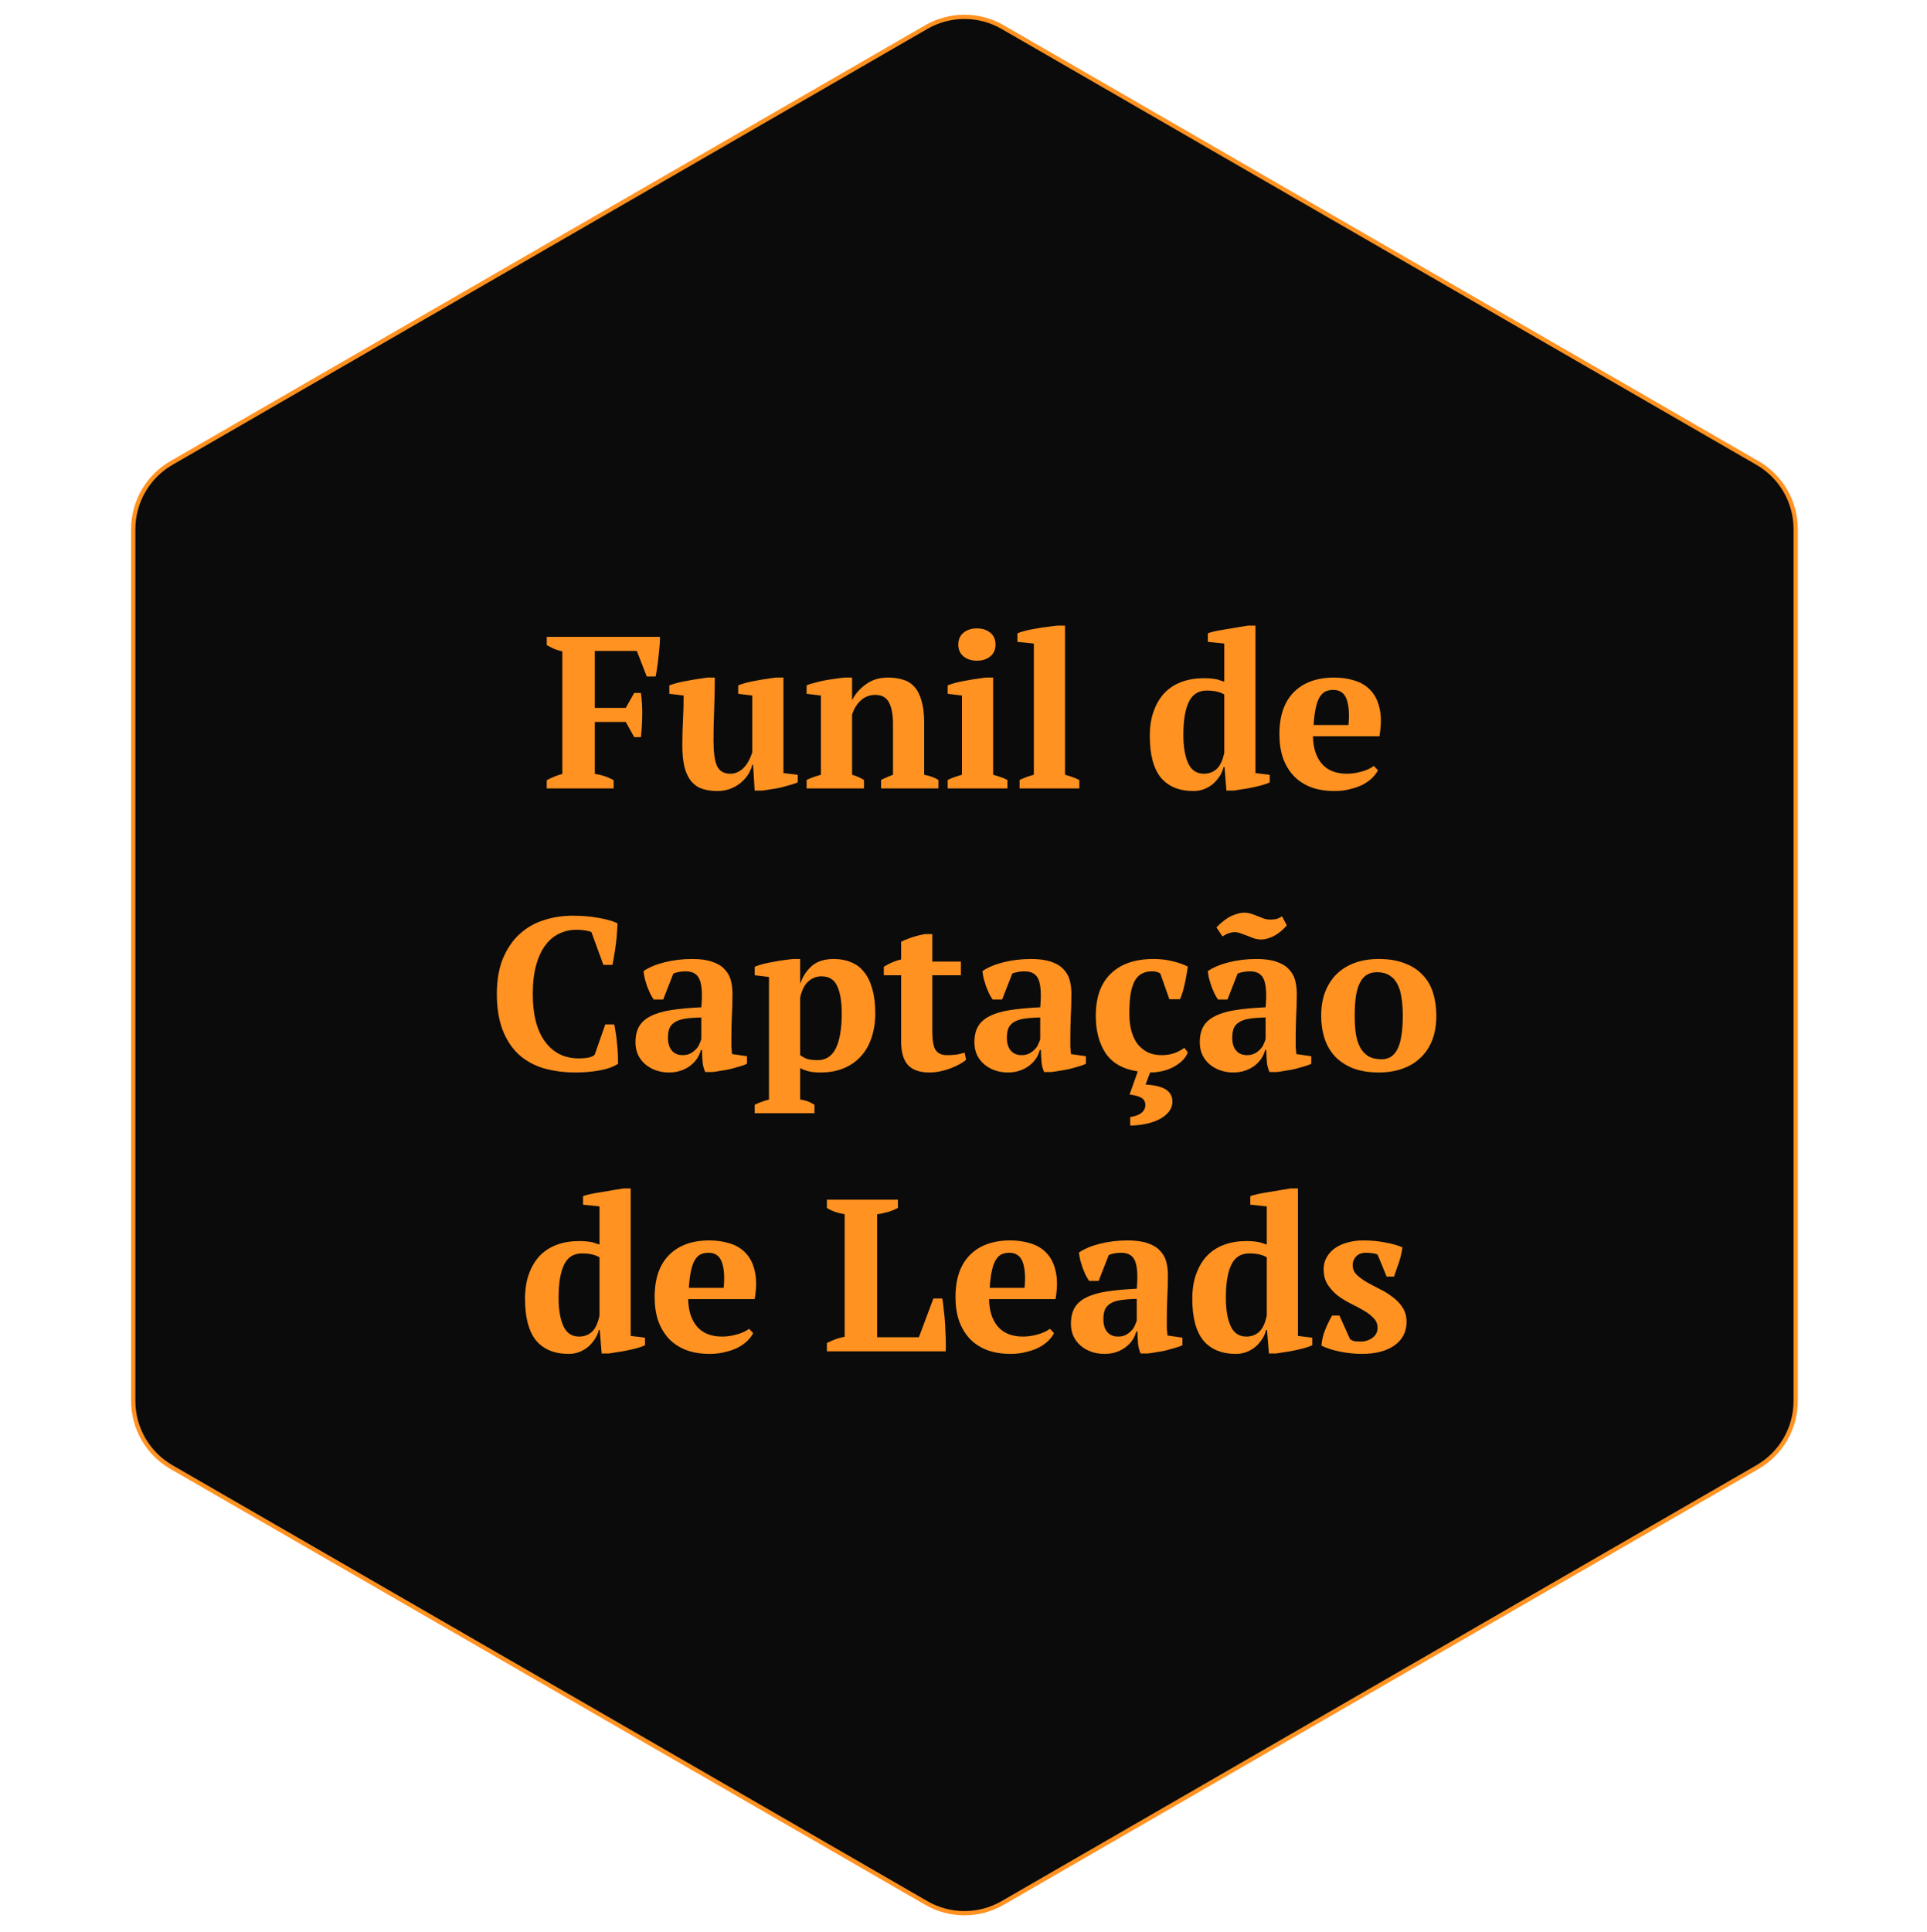 <svg xmlns="http://www.w3.org/2000/svg" width="452" height="453" viewBox="0 0 452 453" fill="none"><path d="M235.183 6.35L412.241 108.575C417.784 111.775 421.199 117.69 421.199 124.09V328.539C421.199 334.94 417.784 340.854 412.241 344.054L235.183 446.279C229.64 449.479 222.81 449.479 217.267 446.279L40.209 344.054C34.666 340.854 31.252 334.94 31.252 328.539V124.09C31.252 117.69 34.666 111.775 40.209 108.575L217.267 6.35C222.81 3.15 229.64 3.15 235.183 6.35Z" fill="#0B0B0B" stroke="#FF9221"></path><path d="M139.52 181.499C141.078 181.702 142.55 182.193 143.939 182.972V184.901H128.246V182.972C128.788 182.667 129.364 182.396 129.973 182.159C130.583 181.888 131.226 181.668 131.903 181.499V152.756C131.124 152.586 130.43 152.366 129.821 152.095C129.245 151.825 128.72 151.554 128.246 151.283V149.353H154.806C154.806 150.03 154.772 150.775 154.705 151.588C154.637 152.366 154.552 153.179 154.451 154.025C154.383 154.838 154.281 155.65 154.146 156.463C154.044 157.241 153.926 157.969 153.79 158.646H151.708L149.372 152.654H139.52V166.01H146.782L148.763 162.506H150.337C150.574 164.233 150.676 166.01 150.642 167.838C150.608 169.666 150.506 171.342 150.337 172.866H148.763L146.782 169.311H139.52V181.499ZM160.047 174.846C160.047 172.713 160.098 170.733 160.199 168.905C160.301 167.076 160.351 165.147 160.351 163.115L157 162.709V160.729C157.541 160.525 158.202 160.322 158.98 160.119C159.793 159.916 160.622 159.747 161.469 159.611C162.315 159.442 163.128 159.307 163.906 159.205C164.719 159.07 165.396 158.968 165.938 158.9H167.664C167.664 161.439 167.613 163.945 167.512 166.416C167.41 168.854 167.36 171.258 167.36 173.627C167.36 176.404 167.63 178.401 168.172 179.62C168.748 180.839 169.797 181.448 171.321 181.448C172.37 181.448 173.335 181.059 174.215 180.28C175.129 179.468 175.874 178.181 176.45 176.421V163.115L173.149 162.709V160.729C173.657 160.525 174.283 160.322 175.028 160.119C175.806 159.916 176.602 159.747 177.415 159.611C178.261 159.442 179.09 159.307 179.903 159.205C180.716 159.07 181.427 158.968 182.036 158.9H183.763V181.296L187.114 181.702V183.479C186.64 183.683 186.048 183.886 185.337 184.089C184.626 184.292 183.881 184.495 183.102 184.698C182.324 184.868 181.545 185.003 180.766 185.105C180.022 185.24 179.344 185.341 178.735 185.409H177.008L176.653 179.366H176.45C176.28 180.077 175.976 180.805 175.536 181.55C175.096 182.261 174.52 182.921 173.809 183.53C173.132 184.106 172.319 184.58 171.371 184.952C170.423 185.325 169.374 185.511 168.223 185.511C166.936 185.511 165.785 185.341 164.77 185.003C163.788 184.698 162.941 184.14 162.23 183.327C161.519 182.515 160.978 181.431 160.605 180.077C160.233 178.689 160.047 176.945 160.047 174.846ZM220.127 184.901H206.669V182.921C207.109 182.684 207.533 182.481 207.939 182.311C208.379 182.108 208.887 181.905 209.462 181.702V169.768C209.462 167.635 209.158 165.976 208.548 164.791C207.939 163.572 206.856 162.963 205.298 162.963C204.012 162.963 202.894 163.386 201.947 164.233C201.032 165.045 200.338 166.162 199.864 167.584V181.702C200.406 181.837 200.88 182.007 201.286 182.21C201.726 182.379 202.184 182.616 202.657 182.921V184.901H189.2V182.921C190.046 182.481 191.164 182.074 192.552 181.702V163.115L189.2 162.709V160.729C189.64 160.525 190.216 160.339 190.927 160.17C191.638 159.967 192.399 159.781 193.212 159.611C194.058 159.442 194.905 159.307 195.751 159.205C196.631 159.07 197.427 158.968 198.138 158.9H199.864V164.131H199.915C200.626 162.709 201.693 161.49 203.115 160.475C204.536 159.425 206.263 158.9 208.294 158.9C209.615 158.9 210.8 159.07 211.849 159.408C212.899 159.713 213.779 160.271 214.49 161.084C215.235 161.897 215.793 162.997 216.166 164.385C216.572 165.739 216.775 167.466 216.775 169.565V181.702C218.129 181.939 219.247 182.345 220.127 182.921V184.901ZM236.304 184.901H222.288V182.921C222.796 182.65 223.321 182.43 223.862 182.261C224.404 182.058 224.996 181.871 225.64 181.702V163.115L222.288 162.709V160.729C222.796 160.525 223.422 160.322 224.167 160.119C224.946 159.916 225.758 159.747 226.605 159.611C227.451 159.442 228.28 159.307 229.093 159.205C229.905 159.07 230.616 158.968 231.226 158.9H232.952V181.702C233.63 181.871 234.239 182.058 234.781 182.261C235.322 182.43 235.83 182.65 236.304 182.921V184.901ZM224.776 151.181C224.776 149.996 225.183 149.065 225.995 148.388C226.808 147.711 227.857 147.373 229.144 147.373C230.43 147.373 231.48 147.711 232.292 148.388C233.105 149.065 233.511 149.996 233.511 151.181C233.511 152.332 233.105 153.246 232.292 153.924C231.48 154.601 230.43 154.939 229.144 154.939C227.857 154.939 226.808 154.601 225.995 153.924C225.183 153.246 224.776 152.332 224.776 151.181ZM253.166 184.901H239.15V182.921C240.267 182.379 241.384 181.973 242.501 181.702V150.927L238.642 150.521V148.541C239.082 148.337 239.691 148.134 240.47 147.931C241.249 147.728 242.078 147.559 242.958 147.423C243.872 147.254 244.77 147.119 245.65 147.017C246.564 146.882 247.377 146.78 248.088 146.712H249.814V181.702C250.931 181.973 252.049 182.379 253.166 182.921V184.901ZM287.016 179.874C286.847 180.619 286.542 181.33 286.102 182.007C285.662 182.684 285.137 183.293 284.528 183.835C283.918 184.343 283.224 184.749 282.446 185.054C281.667 185.358 280.837 185.511 279.957 185.511C276.606 185.511 274.049 184.461 272.289 182.362C270.562 180.229 269.699 176.979 269.699 172.612C269.699 170.377 270.004 168.431 270.613 166.772C271.222 165.079 272.069 163.657 273.152 162.506C274.269 161.355 275.607 160.492 277.164 159.916C278.721 159.34 280.448 159.053 282.344 159.053C282.953 159.053 283.461 159.07 283.868 159.103C284.308 159.137 284.697 159.188 285.036 159.256C285.408 159.29 285.746 159.374 286.051 159.51C286.39 159.611 286.762 159.73 287.168 159.865V150.927L283.309 150.521V148.541C283.783 148.337 284.426 148.151 285.239 147.982C286.085 147.813 286.965 147.66 287.879 147.525C288.793 147.356 289.691 147.203 290.571 147.068C291.451 146.932 292.179 146.814 292.755 146.712H294.481V181.296L297.833 181.702V183.479C297.359 183.716 296.75 183.936 296.005 184.14C295.26 184.343 294.481 184.529 293.669 184.698C292.856 184.868 292.061 185.003 291.282 185.105C290.537 185.24 289.911 185.341 289.403 185.409H287.676L287.219 179.874H287.016ZM282.395 181.448C283.58 181.448 284.578 181.076 285.391 180.331C286.204 179.586 286.796 178.316 287.168 176.522V162.861C286.728 162.591 286.17 162.371 285.493 162.201C284.849 162.032 284.037 161.947 283.055 161.947C281.091 161.947 279.686 162.844 278.84 164.639C277.994 166.399 277.57 168.972 277.57 172.358C277.57 175.1 277.943 177.301 278.688 178.96C279.432 180.619 280.668 181.448 282.395 181.448ZM323.206 180.636C322.935 181.211 322.495 181.804 321.886 182.413C321.31 182.989 320.582 183.513 319.702 183.987C318.855 184.427 317.857 184.783 316.706 185.054C315.588 185.358 314.37 185.511 313.049 185.511C310.95 185.511 309.088 185.206 307.463 184.597C305.838 183.953 304.484 183.056 303.4 181.905C302.317 180.72 301.488 179.315 300.912 177.69C300.37 176.065 300.099 174.237 300.099 172.206C300.099 167.872 301.234 164.571 303.502 162.303C305.77 160.034 308.919 158.9 312.948 158.9C314.674 158.9 316.282 159.137 317.772 159.611C319.296 160.085 320.548 160.864 321.53 161.947C322.546 163.031 323.24 164.453 323.612 166.213C324.018 167.974 324.001 170.123 323.561 172.663H307.971C308.005 175.337 308.682 177.47 310.002 179.061C311.356 180.652 313.337 181.448 315.944 181.448C317.061 181.448 318.212 181.279 319.397 180.94C320.616 180.602 321.564 180.162 322.241 179.62L323.206 180.636ZM312.745 161.795C312.067 161.795 311.458 161.913 310.916 162.15C310.408 162.387 309.951 162.828 309.545 163.471C309.173 164.08 308.868 164.927 308.631 166.01C308.394 167.06 308.225 168.397 308.123 170.022H316.299C316.536 167.381 316.384 165.35 315.842 163.928C315.301 162.506 314.268 161.795 312.745 161.795ZM141.983 240.237H144.065C144.2 240.779 144.319 241.439 144.42 242.217C144.556 242.962 144.657 243.775 144.725 244.655C144.827 245.501 144.894 246.348 144.928 247.194C144.962 248.041 144.979 248.802 144.979 249.479C143.794 250.224 142.304 250.749 140.51 251.054C138.75 251.358 136.938 251.511 135.076 251.511C132.266 251.511 129.71 251.172 127.408 250.495C125.14 249.784 123.193 248.684 121.568 247.194C119.977 245.671 118.741 243.758 117.861 241.456C116.98 239.12 116.54 236.327 116.54 233.076C116.54 229.86 117.014 227.101 117.962 224.799C118.944 222.463 120.248 220.55 121.873 219.06C123.498 217.571 125.377 216.487 127.51 215.81C129.676 215.099 131.945 214.744 134.314 214.744C136.549 214.744 138.563 214.913 140.358 215.252C142.186 215.556 143.676 215.979 144.827 216.521C144.827 217.063 144.793 217.757 144.725 218.603C144.691 219.45 144.607 220.347 144.471 221.295C144.37 222.209 144.234 223.123 144.065 224.037C143.929 224.917 143.794 225.662 143.659 226.271H141.526L138.733 218.603C138.428 218.434 137.937 218.298 137.26 218.197C136.583 218.095 135.889 218.045 135.178 218.045C133.79 218.045 132.486 218.332 131.268 218.908C130.049 219.45 128.965 220.33 128.017 221.549C127.069 222.767 126.325 224.342 125.783 226.271C125.241 228.167 124.97 230.453 124.97 233.127C124.97 237.969 125.935 241.693 127.865 244.3C129.795 246.906 132.419 248.21 135.736 248.21C136.684 248.21 137.48 248.142 138.123 248.007C138.8 247.837 139.257 247.617 139.494 247.347L141.983 240.237ZM171.556 243.538C171.556 244.283 171.556 244.926 171.556 245.468C171.59 246.009 171.641 246.585 171.708 247.194L175.213 247.702V249.479C174.806 249.683 174.248 249.886 173.537 250.089C172.86 250.292 172.132 250.495 171.353 250.698C170.608 250.868 169.863 251.003 169.119 251.105C168.374 251.24 167.713 251.341 167.138 251.409H165.411C165.073 250.631 164.87 249.852 164.802 249.073C164.734 248.294 164.683 247.347 164.65 246.229H164.396C164.226 246.906 163.939 247.567 163.532 248.21C163.126 248.819 162.601 249.378 161.958 249.886C161.349 250.36 160.621 250.749 159.774 251.054C158.928 251.358 157.98 251.511 156.931 251.511C155.813 251.511 154.781 251.341 153.833 251.003C152.885 250.664 152.055 250.19 151.344 249.581C150.633 248.972 150.075 248.244 149.669 247.397C149.262 246.517 149.059 245.535 149.059 244.452C149.059 242.928 149.347 241.676 149.922 240.694C150.498 239.712 151.395 238.917 152.614 238.307C153.867 237.664 155.458 237.19 157.388 236.885C159.351 236.58 161.721 236.36 164.497 236.225C164.768 233.313 164.65 231.181 164.142 229.826C163.634 228.472 162.534 227.795 160.841 227.795C159.791 227.795 158.826 227.964 157.946 228.303L155.559 234.397H153.325C153.054 233.991 152.783 233.533 152.512 233.026C152.275 232.484 152.038 231.925 151.801 231.35C151.598 230.74 151.412 230.131 151.243 229.522C151.107 228.912 151.006 228.32 150.938 227.744C152.225 226.864 153.884 226.17 155.915 225.662C157.946 225.154 160.096 224.9 162.364 224.9C164.294 224.9 165.868 225.12 167.087 225.561C168.306 225.967 169.254 226.542 169.931 227.287C170.642 227.998 171.133 228.844 171.404 229.826C171.675 230.808 171.81 231.858 171.81 232.975C171.81 235.006 171.759 236.851 171.658 238.51C171.59 240.135 171.556 241.811 171.556 243.538ZM160.13 247.448C160.841 247.448 161.45 247.313 161.958 247.042C162.466 246.771 162.889 246.449 163.228 246.077C163.6 245.705 163.871 245.298 164.04 244.858C164.243 244.418 164.396 244.029 164.497 243.69V238.612C162.906 238.646 161.603 238.747 160.587 238.917C159.571 239.086 158.776 239.374 158.2 239.78C157.625 240.152 157.218 240.643 156.981 241.253C156.778 241.828 156.677 242.539 156.677 243.385C156.677 244.672 156.981 245.671 157.591 246.382C158.2 247.093 159.046 247.448 160.13 247.448ZM191.039 261.058H177.022V259.077C178.174 258.536 179.291 258.13 180.374 257.859V229.115L177.022 228.709V226.729C177.564 226.492 178.224 226.271 179.003 226.068C179.816 225.865 180.645 225.696 181.491 225.561C182.338 225.391 183.15 225.256 183.929 225.154C184.742 225.053 185.419 224.968 185.96 224.9H187.687V230.588H187.738C188.313 228.963 189.21 227.609 190.429 226.525C191.682 225.442 193.409 224.9 195.609 224.9C197.099 224.9 198.436 225.154 199.621 225.662C200.84 226.136 201.855 226.898 202.668 227.947C203.514 228.963 204.158 230.283 204.598 231.908C205.072 233.5 205.309 235.412 205.309 237.647C205.309 239.78 205.004 241.71 204.395 243.436C203.819 245.163 202.973 246.619 201.855 247.804C200.772 248.989 199.435 249.903 197.844 250.546C196.286 251.189 194.509 251.511 192.511 251.511C191.36 251.511 190.446 251.426 189.769 251.257C189.126 251.121 188.432 250.868 187.687 250.495V257.859C188.229 257.926 188.77 258.045 189.312 258.214C189.854 258.417 190.429 258.705 191.039 259.077V261.058ZM192.664 228.963C191.513 228.963 190.48 229.369 189.566 230.182C188.686 230.994 188.059 232.247 187.687 233.94V247.448C188.229 247.854 188.804 248.159 189.414 248.362C190.023 248.531 190.819 248.616 191.8 248.616C193.73 248.616 195.152 247.685 196.066 245.823C196.98 243.961 197.437 241.236 197.437 237.647C197.437 234.871 197.082 232.738 196.371 231.248C195.694 229.725 194.458 228.963 192.664 228.963ZM207.308 226.729C208.595 225.916 209.949 225.34 211.371 225.002V220.888C211.642 220.685 212.302 220.398 213.352 220.025C214.435 219.619 215.637 219.297 216.957 219.06H218.684V225.51H225.387V228.709H218.684V241.862C218.684 243.961 218.938 245.417 219.446 246.229C219.987 247.042 220.867 247.448 222.086 247.448C222.696 247.448 223.373 247.414 224.118 247.347C224.896 247.245 225.607 247.076 226.25 246.839L226.606 248.515C226.301 248.819 225.844 249.141 225.235 249.479C224.659 249.818 223.982 250.14 223.203 250.444C222.459 250.749 221.629 251.003 220.715 251.206C219.835 251.409 218.904 251.511 217.922 251.511C215.721 251.511 214.079 250.935 212.996 249.784C211.913 248.633 211.371 246.771 211.371 244.198V228.709H207.308V226.729ZM251.054 243.538C251.054 244.283 251.054 244.926 251.054 245.468C251.088 246.009 251.138 246.585 251.206 247.194L254.71 247.702V249.479C254.304 249.683 253.745 249.886 253.034 250.089C252.357 250.292 251.629 250.495 250.851 250.698C250.106 250.868 249.361 251.003 248.616 251.105C247.871 251.24 247.211 251.341 246.636 251.409H244.909C244.57 250.631 244.367 249.852 244.3 249.073C244.232 248.294 244.181 247.347 244.147 246.229H243.893C243.724 246.906 243.436 247.567 243.03 248.21C242.624 248.819 242.099 249.378 241.456 249.886C240.846 250.36 240.118 250.749 239.272 251.054C238.426 251.358 237.478 251.511 236.428 251.511C235.311 251.511 234.278 251.341 233.33 251.003C232.382 250.664 231.553 250.19 230.842 249.581C230.131 248.972 229.572 248.244 229.166 247.397C228.76 246.517 228.557 245.535 228.557 244.452C228.557 242.928 228.845 241.676 229.42 240.694C229.996 239.712 230.893 238.917 232.112 238.307C233.364 237.664 234.955 237.19 236.885 236.885C238.849 236.58 241.219 236.36 243.995 236.225C244.266 233.313 244.147 231.181 243.639 229.826C243.132 228.472 242.031 227.795 240.338 227.795C239.289 227.795 238.324 227.964 237.444 228.303L235.057 234.397H232.823C232.552 233.991 232.281 233.533 232.01 233.026C231.773 232.484 231.536 231.925 231.299 231.35C231.096 230.74 230.91 230.131 230.74 229.522C230.605 228.912 230.503 228.32 230.436 227.744C231.722 226.864 233.381 226.17 235.412 225.662C237.444 225.154 239.594 224.9 241.862 224.9C243.792 224.9 245.366 225.12 246.585 225.561C247.804 225.967 248.752 226.542 249.429 227.287C250.14 227.998 250.631 228.844 250.901 229.826C251.172 230.808 251.308 231.858 251.308 232.975C251.308 235.006 251.257 236.851 251.155 238.51C251.088 240.135 251.054 241.811 251.054 243.538ZM239.628 247.448C240.338 247.448 240.948 247.313 241.456 247.042C241.964 246.771 242.387 246.449 242.725 246.077C243.098 245.705 243.369 245.298 243.538 244.858C243.741 244.418 243.893 244.029 243.995 243.69V238.612C242.404 238.646 241.1 238.747 240.085 238.917C239.069 239.086 238.273 239.374 237.698 239.78C237.122 240.152 236.716 240.643 236.479 241.253C236.276 241.828 236.174 242.539 236.174 243.385C236.174 244.672 236.479 245.671 237.088 246.382C237.698 247.093 238.544 247.448 239.628 247.448ZM278.611 246.788C278.374 247.465 277.968 248.091 277.392 248.667C276.85 249.209 276.19 249.699 275.411 250.14C274.633 250.58 273.753 250.918 272.771 251.155C271.823 251.392 270.824 251.511 269.775 251.511L268.708 254.355C270.739 254.456 272.28 254.812 273.329 255.421C274.413 256.064 274.971 256.995 275.005 258.214C275.005 259.196 274.717 260.042 274.142 260.753C273.566 261.464 272.805 262.057 271.857 262.531C270.909 263.005 269.842 263.36 268.657 263.597C267.472 263.834 266.287 263.953 265.102 263.953V261.972C267.472 261.6 268.657 260.635 268.657 259.077C268.623 258.299 268.285 257.74 267.642 257.402C267.032 257.063 266.135 256.826 264.95 256.691L266.88 251.257C263.46 250.749 260.955 249.344 259.364 247.042C257.807 244.706 257.028 241.76 257.028 238.206C257.028 233.906 258.196 230.622 260.532 228.354C262.902 226.051 266.254 224.9 270.587 224.9C272.246 224.9 273.769 225.087 275.158 225.459C276.546 225.797 277.697 226.204 278.611 226.678C278.543 227.253 278.442 227.897 278.306 228.608C278.205 229.285 278.069 229.979 277.9 230.69C277.764 231.367 277.595 232.044 277.392 232.721C277.189 233.364 276.986 233.906 276.783 234.346H274.294L272.161 228.303C271.924 228.134 271.67 228.015 271.4 227.947C271.129 227.846 270.723 227.795 270.181 227.795C269.301 227.795 268.539 227.964 267.896 228.303C267.252 228.608 266.694 229.149 266.22 229.928C265.78 230.707 265.441 231.739 265.204 233.026C265.001 234.312 264.899 235.903 264.899 237.799C264.899 239.187 265.052 240.474 265.356 241.659C265.661 242.81 266.118 243.826 266.728 244.706C267.371 245.552 268.166 246.229 269.114 246.737C270.062 247.211 271.18 247.448 272.466 247.448C273.651 247.448 274.684 247.279 275.564 246.94C276.444 246.602 277.189 246.195 277.798 245.721L278.611 246.788ZM303.92 243.538C303.92 244.283 303.92 244.926 303.92 245.468C303.954 246.009 304.005 246.585 304.072 247.194L307.576 247.702V249.479C307.17 249.683 306.611 249.886 305.9 250.089C305.223 250.292 304.495 250.495 303.717 250.698C302.972 250.868 302.227 251.003 301.482 251.105C300.738 251.24 300.077 251.341 299.502 251.409H297.775C297.437 250.631 297.233 249.852 297.166 249.073C297.098 248.294 297.047 247.347 297.013 246.229H296.76C296.59 246.906 296.302 247.567 295.896 248.21C295.49 248.819 294.965 249.378 294.322 249.886C293.713 250.36 292.985 250.749 292.138 251.054C291.292 251.358 290.344 251.511 289.294 251.511C288.177 251.511 287.145 251.341 286.197 251.003C285.249 250.664 284.419 250.19 283.708 249.581C282.997 248.972 282.439 248.244 282.032 247.397C281.626 246.517 281.423 245.535 281.423 244.452C281.423 242.928 281.711 241.676 282.286 240.694C282.862 239.712 283.759 238.917 284.978 238.307C286.23 237.664 287.822 237.19 289.751 236.885C291.715 236.58 294.085 236.36 296.861 236.225C297.132 233.313 297.013 231.181 296.506 229.826C295.998 228.472 294.897 227.795 293.205 227.795C292.155 227.795 291.19 227.964 290.31 228.303L287.923 234.397H285.689C285.418 233.991 285.147 233.533 284.876 233.026C284.639 232.484 284.402 231.925 284.165 231.35C283.962 230.74 283.776 230.131 283.607 229.522C283.471 228.912 283.37 228.32 283.302 227.744C284.588 226.864 286.247 226.17 288.279 225.662C290.31 225.154 292.46 224.9 294.728 224.9C296.658 224.9 298.232 225.12 299.451 225.561C300.67 225.967 301.618 226.542 302.295 227.287C303.006 227.998 303.497 228.844 303.768 229.826C304.038 230.808 304.174 231.858 304.174 232.975C304.174 235.006 304.123 236.851 304.022 238.51C303.954 240.135 303.92 241.811 303.92 243.538ZM292.494 247.448C293.205 247.448 293.814 247.313 294.322 247.042C294.83 246.771 295.253 246.449 295.591 246.077C295.964 245.705 296.235 245.298 296.404 244.858C296.607 244.418 296.76 244.029 296.861 243.69V238.612C295.27 238.646 293.966 238.747 292.951 238.917C291.935 239.086 291.139 239.374 290.564 239.78C289.988 240.152 289.582 240.643 289.345 241.253C289.142 241.828 289.04 242.539 289.04 243.385C289.04 244.672 289.345 245.671 289.955 246.382C290.564 247.093 291.41 247.448 292.494 247.448ZM301.838 217.029C300.822 218.18 299.773 219.026 298.689 219.568C297.606 220.076 296.675 220.33 295.896 220.33C295.287 220.33 294.711 220.245 294.17 220.076C293.628 219.873 293.103 219.67 292.595 219.467C292.087 219.263 291.58 219.077 291.072 218.908C290.598 218.705 290.107 218.603 289.599 218.603C289.159 218.603 288.702 218.688 288.228 218.857C287.788 218.993 287.297 219.246 286.755 219.619L285.333 217.486C286.586 216.199 287.771 215.302 288.888 214.794C290.039 214.287 291.004 214.033 291.783 214.033C292.392 214.033 292.951 214.117 293.459 214.287C294 214.456 294.508 214.642 294.982 214.845C295.456 215.048 295.93 215.235 296.404 215.404C296.912 215.573 297.42 215.658 297.928 215.658C298.368 215.658 298.808 215.624 299.248 215.556C299.688 215.455 300.179 215.235 300.721 214.896L301.838 217.029ZM309.894 238.206C309.894 236.14 310.199 234.295 310.808 232.67C311.451 231.011 312.349 229.606 313.5 228.455C314.685 227.304 316.107 226.424 317.766 225.814C319.424 225.205 321.303 224.9 323.402 224.9C325.772 224.9 327.804 225.239 329.496 225.916C331.223 226.559 332.628 227.473 333.711 228.658C334.829 229.809 335.641 231.214 336.149 232.873C336.657 234.498 336.911 236.276 336.911 238.206C336.911 240.271 336.606 242.133 335.997 243.792C335.387 245.417 334.49 246.805 333.305 247.956C332.154 249.107 330.732 249.987 329.039 250.597C327.38 251.206 325.502 251.511 323.402 251.511C321.1 251.511 319.103 251.189 317.41 250.546C315.717 249.869 314.312 248.955 313.195 247.804C312.078 246.619 311.248 245.214 310.707 243.589C310.165 241.93 309.894 240.135 309.894 238.206ZM317.766 238.206C317.766 239.729 317.85 241.134 318.019 242.421C318.223 243.673 318.561 244.74 319.035 245.62C319.509 246.5 320.152 247.194 320.965 247.702C321.777 248.176 322.827 248.413 324.113 248.413C324.858 248.413 325.535 248.244 326.145 247.905C326.754 247.533 327.279 246.957 327.719 246.179C328.159 245.366 328.481 244.316 328.684 243.03C328.921 241.71 329.039 240.101 329.039 238.206C329.039 236.648 328.938 235.243 328.735 233.991C328.565 232.738 328.244 231.671 327.77 230.791C327.33 229.911 326.72 229.234 325.942 228.76C325.163 228.252 324.181 227.998 322.996 227.998C322.116 227.998 321.354 228.184 320.711 228.557C320.068 228.895 319.526 229.471 319.086 230.283C318.646 231.062 318.307 232.112 318.07 233.432C317.867 234.718 317.766 236.31 317.766 238.206ZM140.469 311.874C140.299 312.619 139.995 313.33 139.554 314.007C139.114 314.684 138.59 315.293 137.98 315.835C137.371 316.343 136.677 316.749 135.898 317.054C135.119 317.358 134.29 317.511 133.41 317.511C130.058 317.511 127.502 316.461 125.741 314.362C124.015 312.229 123.151 308.979 123.151 304.612C123.151 302.377 123.456 300.431 124.066 298.772C124.675 297.079 125.521 295.657 126.605 294.506C127.722 293.355 129.059 292.492 130.617 291.916C132.174 291.34 133.901 291.053 135.797 291.053C136.406 291.053 136.914 291.07 137.32 291.103C137.76 291.137 138.149 291.188 138.488 291.256C138.86 291.29 139.199 291.374 139.504 291.51C139.842 291.611 140.215 291.73 140.621 291.865V282.927L136.761 282.521V280.541C137.235 280.337 137.879 280.151 138.691 279.982C139.538 279.813 140.418 279.66 141.332 279.525C142.246 279.356 143.143 279.203 144.023 279.068C144.904 278.932 145.632 278.814 146.207 278.712H147.934V313.296L151.285 313.702V315.479C150.811 315.716 150.202 315.936 149.457 316.14C148.712 316.343 147.934 316.529 147.121 316.698C146.309 316.868 145.513 317.003 144.734 317.105C143.99 317.24 143.363 317.341 142.855 317.409H141.129L140.672 311.874H140.469ZM135.847 313.448C137.032 313.448 138.031 313.076 138.844 312.331C139.656 311.586 140.249 310.316 140.621 308.522V294.861C140.181 294.591 139.622 294.371 138.945 294.201C138.302 294.032 137.489 293.947 136.508 293.947C134.544 293.947 133.139 294.844 132.292 296.639C131.446 298.399 131.023 300.972 131.023 304.358C131.023 307.1 131.395 309.301 132.14 310.96C132.885 312.619 134.121 313.448 135.847 313.448ZM176.658 312.636C176.388 313.211 175.947 313.804 175.338 314.413C174.763 314.989 174.035 315.513 173.154 315.987C172.308 316.427 171.309 316.783 170.158 317.054C169.041 317.358 167.822 317.511 166.502 317.511C164.403 317.511 162.541 317.206 160.916 316.597C159.291 315.953 157.936 315.056 156.853 313.905C155.77 312.72 154.94 311.315 154.365 309.69C153.823 308.065 153.552 306.237 153.552 304.206C153.552 299.872 154.686 296.571 156.955 294.303C159.223 292.034 162.371 290.9 166.4 290.9C168.127 290.9 169.735 291.137 171.225 291.611C172.748 292.085 174.001 292.864 174.983 293.947C175.998 295.031 176.692 296.453 177.065 298.213C177.471 299.974 177.454 302.123 177.014 304.663H161.423C161.457 307.337 162.134 309.47 163.455 311.061C164.809 312.652 166.79 313.448 169.396 313.448C170.514 313.448 171.665 313.279 172.85 312.94C174.068 312.602 175.016 312.162 175.694 311.62L176.658 312.636ZM166.197 293.795C165.52 293.795 164.911 293.913 164.369 294.15C163.861 294.387 163.404 294.828 162.998 295.471C162.625 296.08 162.321 296.927 162.084 298.01C161.847 299.06 161.677 300.397 161.576 302.022H169.752C169.989 299.381 169.837 297.35 169.295 295.928C168.753 294.506 167.721 293.795 166.197 293.795ZM193.957 281.353H210.614V283.283C209.903 283.655 209.108 283.977 208.227 284.248C207.381 284.485 206.552 284.654 205.739 284.756V313.6H215.54L218.943 304.51H221.025C221.16 305.289 221.279 306.203 221.38 307.253C221.516 308.302 221.617 309.402 221.685 310.553C221.753 311.705 221.803 312.839 221.837 313.956C221.871 315.073 221.871 316.055 221.837 316.901H193.957V314.972C194.736 314.565 195.464 314.244 196.141 314.007C196.852 313.77 197.512 313.6 198.122 313.499V284.756C196.463 284.485 195.075 283.994 193.957 283.283V281.353ZM247.229 312.636C246.959 313.211 246.518 313.804 245.909 314.413C245.333 314.989 244.606 315.513 243.725 315.987C242.879 316.427 241.88 316.783 240.729 317.054C239.612 317.358 238.393 317.511 237.073 317.511C234.974 317.511 233.112 317.206 231.487 316.597C229.861 315.953 228.507 315.056 227.424 313.905C226.34 312.72 225.511 311.315 224.935 309.69C224.394 308.065 224.123 306.237 224.123 304.206C224.123 299.872 225.257 296.571 227.525 294.303C229.794 292.034 232.942 290.9 236.971 290.9C238.698 290.9 240.306 291.137 241.796 291.611C243.319 292.085 244.572 292.864 245.554 293.947C246.569 295.031 247.263 296.453 247.636 298.213C248.042 299.974 248.025 302.123 247.585 304.663H231.994C232.028 307.337 232.705 309.47 234.026 311.061C235.38 312.652 237.36 313.448 239.967 313.448C241.085 313.448 242.236 313.279 243.421 312.94C244.639 312.602 245.587 312.162 246.264 311.62L247.229 312.636ZM236.768 293.795C236.091 293.795 235.481 293.913 234.94 294.15C234.432 294.387 233.975 294.828 233.569 295.471C233.196 296.08 232.892 296.927 232.655 298.01C232.418 299.06 232.248 300.397 232.147 302.022H240.323C240.56 299.381 240.407 297.35 239.866 295.928C239.324 294.506 238.291 293.795 236.768 293.795ZM273.693 309.538C273.693 310.283 273.693 310.926 273.693 311.468C273.727 312.009 273.778 312.585 273.845 313.194L277.349 313.702V315.479C276.943 315.683 276.385 315.886 275.674 316.089C274.996 316.292 274.269 316.495 273.49 316.698C272.745 316.868 272 317.003 271.255 317.105C270.511 317.24 269.85 317.341 269.275 317.409H267.548C267.21 316.631 267.007 315.852 266.939 315.073C266.871 314.294 266.82 313.347 266.786 312.229H266.533C266.363 312.906 266.076 313.567 265.669 314.21C265.263 314.819 264.738 315.378 264.095 315.886C263.486 316.36 262.758 316.749 261.911 317.054C261.065 317.358 260.117 317.511 259.067 317.511C257.95 317.511 256.918 317.341 255.97 317.003C255.022 316.664 254.192 316.19 253.481 315.581C252.77 314.972 252.212 314.244 251.805 313.397C251.399 312.517 251.196 311.535 251.196 310.452C251.196 308.928 251.484 307.676 252.059 306.694C252.635 305.712 253.532 304.917 254.751 304.307C256.003 303.664 257.595 303.19 259.524 302.885C261.488 302.58 263.858 302.36 266.634 302.225C266.905 299.313 266.786 297.181 266.279 295.826C265.771 294.472 264.671 293.795 262.978 293.795C261.928 293.795 260.963 293.964 260.083 294.303L257.696 300.397H255.462C255.191 299.991 254.92 299.533 254.649 299.026C254.412 298.484 254.175 297.925 253.938 297.35C253.735 296.74 253.549 296.131 253.38 295.522C253.244 294.912 253.143 294.32 253.075 293.744C254.361 292.864 256.02 292.17 258.052 291.662C260.083 291.154 262.233 290.9 264.501 290.9C266.431 290.9 268.005 291.12 269.224 291.561C270.443 291.967 271.391 292.542 272.068 293.287C272.779 293.998 273.27 294.844 273.541 295.826C273.811 296.808 273.947 297.858 273.947 298.975C273.947 301.006 273.896 302.851 273.795 304.51C273.727 306.135 273.693 307.811 273.693 309.538ZM262.267 313.448C262.978 313.448 263.587 313.313 264.095 313.042C264.603 312.771 265.026 312.449 265.365 312.077C265.737 311.705 266.008 311.298 266.177 310.858C266.38 310.418 266.533 310.029 266.634 309.69V304.612C265.043 304.646 263.739 304.747 262.724 304.917C261.708 305.086 260.913 305.374 260.337 305.78C259.761 306.152 259.355 306.643 259.118 307.253C258.915 307.828 258.814 308.539 258.814 309.385C258.814 310.672 259.118 311.671 259.728 312.382C260.337 313.093 261.183 313.448 262.267 313.448ZM296.984 311.874C296.815 312.619 296.51 313.33 296.07 314.007C295.63 314.684 295.105 315.293 294.496 315.835C293.886 316.343 293.192 316.749 292.414 317.054C291.635 317.358 290.806 317.511 289.925 317.511C286.574 317.511 284.018 316.461 282.257 314.362C280.53 312.229 279.667 308.979 279.667 304.612C279.667 302.377 279.972 300.431 280.581 298.772C281.191 297.079 282.037 295.657 283.12 294.506C284.238 293.355 285.575 292.492 287.132 291.916C288.69 291.34 290.416 291.053 292.312 291.053C292.922 291.053 293.429 291.07 293.836 291.103C294.276 291.137 294.665 291.188 295.004 291.256C295.376 291.29 295.715 291.374 296.019 291.51C296.358 291.611 296.73 291.73 297.137 291.865V282.927L293.277 282.521V280.541C293.751 280.337 294.394 280.151 295.207 279.982C296.053 279.813 296.933 279.66 297.848 279.525C298.762 279.356 299.659 279.203 300.539 279.068C301.419 278.932 302.147 278.814 302.723 278.712H304.449V313.296L307.801 313.702V315.479C307.327 315.716 306.718 315.936 305.973 316.14C305.228 316.343 304.449 316.529 303.637 316.698C302.824 316.868 302.029 317.003 301.25 317.105C300.505 317.24 299.879 317.341 299.371 317.409H297.644L297.187 311.874H296.984ZM292.363 313.448C293.548 313.448 294.547 313.076 295.359 312.331C296.172 311.586 296.764 310.316 297.137 308.522V294.861C296.697 294.591 296.138 294.371 295.461 294.201C294.818 294.032 294.005 293.947 293.023 293.947C291.06 293.947 289.655 294.844 288.808 296.639C287.962 298.399 287.539 300.972 287.539 304.358C287.539 307.1 287.911 309.301 288.656 310.96C289.401 312.619 290.636 313.448 292.363 313.448ZM323.119 311.366C323.119 310.486 322.797 309.724 322.154 309.081C321.545 308.437 320.766 307.845 319.818 307.303C318.904 306.762 317.888 306.22 316.771 305.678C315.688 305.137 314.672 304.51 313.724 303.799C312.81 303.054 312.031 302.191 311.388 301.209C310.779 300.228 310.474 299.026 310.474 297.604C310.474 296.588 310.711 295.674 311.185 294.861C311.659 294.015 312.302 293.304 313.115 292.729C313.927 292.153 314.892 291.713 316.009 291.408C317.16 291.07 318.396 290.9 319.717 290.9C321.545 290.9 323.237 291.053 324.795 291.357C326.386 291.628 327.774 292.018 328.959 292.525C328.824 293.609 328.553 294.777 328.147 296.029C327.74 297.248 327.351 298.365 326.979 299.381H325.252L323.119 294.201C322.713 294.032 322.29 293.93 321.849 293.897C321.409 293.829 320.918 293.795 320.377 293.795C319.361 293.795 318.582 294.1 318.041 294.709C317.533 295.285 317.279 295.945 317.279 296.69C317.279 297.536 317.584 298.281 318.193 298.924C318.836 299.533 319.615 300.109 320.529 300.651C321.477 301.192 322.493 301.734 323.576 302.276C324.693 302.817 325.709 303.444 326.623 304.155C327.571 304.832 328.35 305.644 328.959 306.592C329.602 307.54 329.924 308.674 329.924 309.995C329.924 312.331 328.976 314.176 327.08 315.53C325.184 316.851 322.645 317.511 319.463 317.511C317.838 317.511 316.162 317.341 314.435 317.003C312.708 316.664 311.219 316.19 309.966 315.581C310.034 314.362 310.322 313.126 310.829 311.874C311.337 310.621 311.879 309.504 312.455 308.522H314.181L316.67 314.058C317.042 314.328 317.448 314.498 317.888 314.565C318.362 314.599 318.802 314.616 319.209 314.616C320.19 314.616 321.088 314.328 321.9 313.753C322.713 313.177 323.119 312.382 323.119 311.366Z" fill="#FF9221"></path></svg>